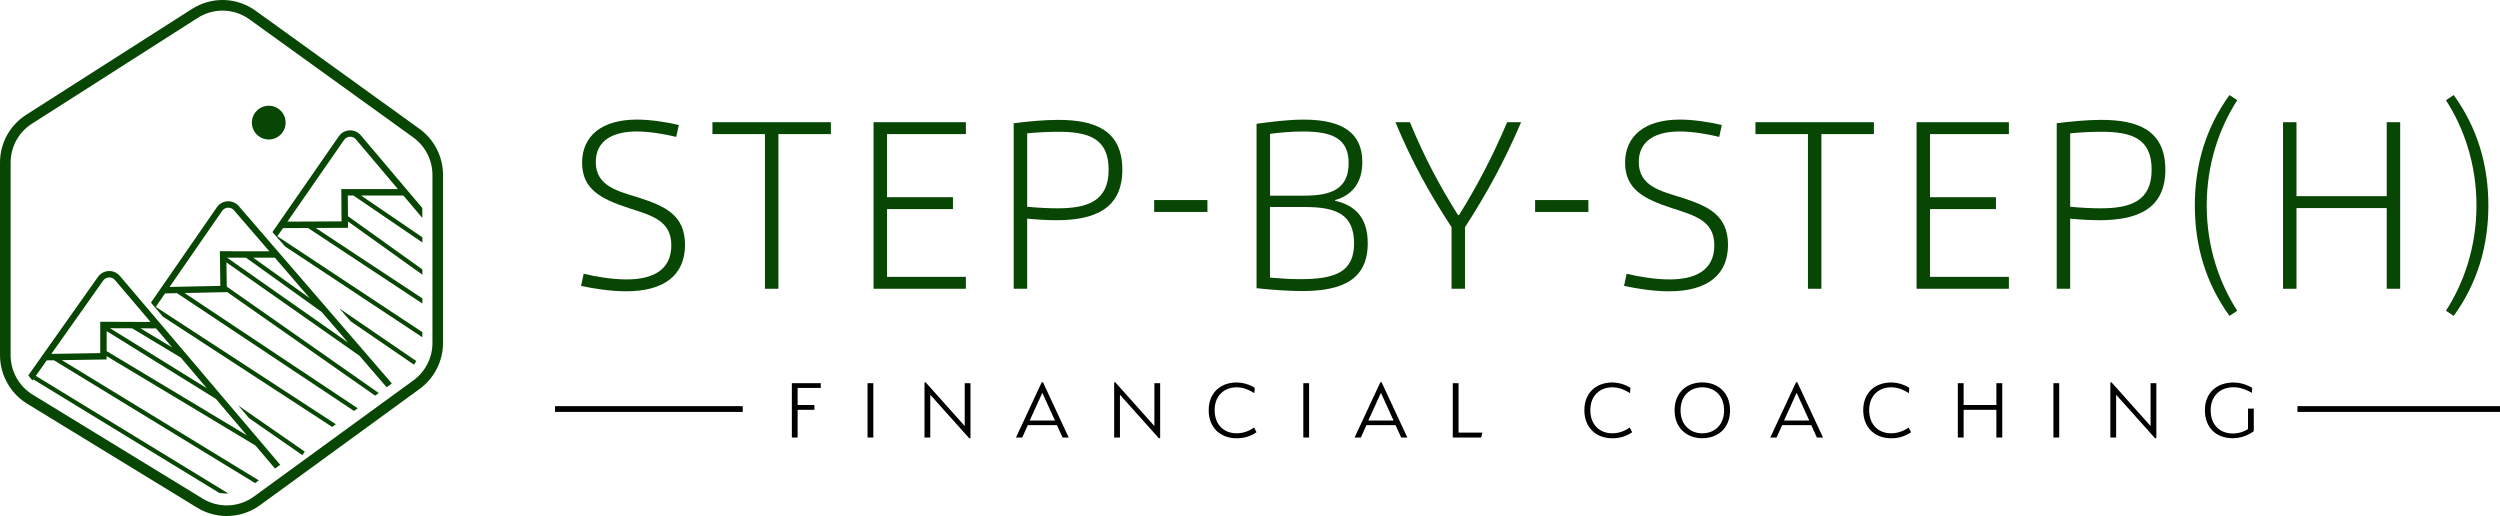 <?xml version="1.0" encoding="UTF-8"?>
<svg id="Camada_2" data-name="Camada 2" xmlns="http://www.w3.org/2000/svg" viewBox="0 0 1138.94 235.08">
  <defs>
    <style>
      .cls-1 {
        fill: #084603;
      }
    </style>
  </defs>
  <g id="Camada_1-2" data-name="Camada 1">
    <g>
      <g>
        <path class="cls-1" d="m103.3,235.08c-4.66,0-9.33-1.26-13.5-3.81L12.37,183.93c-7.63-4.67-12.37-13.12-12.37-22.07v-87.78c0-8.88,4.47-17.03,11.95-21.8L87.44,4.09c8.99-5.74,20.39-5.42,29.04.82l74.61,53.77c6.73,4.85,10.74,12.69,10.74,20.98v76.6c0,8.24-3.98,16.06-10.64,20.91l-72.68,52.94c-4.54,3.31-9.87,4.97-15.22,4.97m-1.93-230.24c-3.92,0-7.84,1.1-11.32,3.33L14.55,56.36c-6.08,3.88-9.71,10.51-9.71,17.73v87.78c0,7.27,3.85,14.15,10.06,17.94l77.43,47.34c7.28,4.45,16.45,4.08,23.35-.94l72.68-52.94c5.42-3.94,8.65-10.3,8.65-17v-76.6c0-6.74-3.27-13.12-8.73-17.06L113.66,8.83c-3.68-2.66-7.98-3.99-12.29-3.99"/>
        <polygon class="cls-1" points="113.47 190.52 137.75 207.35 138.85 205.75 108.58 184.76 113.47 190.52"/>
        <path class="cls-1" d="m114.75,55.86c0-4.25,3.45-7.69,7.69-7.69s7.69,3.44,7.69,7.69-3.45,7.69-7.69,7.69-7.69-3.44-7.69-7.69"/>
        <path class="cls-1" d="m48.59,162.24l67.79,40.72,8.92,10.51,2.37-1.72-.66-.78h0S54.51,125.59,54.51,125.59c-1.27-1.43-3.08-2.2-5-2.11-1.97.09-3.75,1.06-4.89,2.67l-31.7,44.83c.57.84,1.2,1.64,1.89,2.38l.37-.52,84.7,51.72c1.38.23,2.77.32,4.16.26l-87.74-53.57,5-7.07,3.35-.05-.02.04,91.58,55.92,1.7-1.24-89.71-54.77,20.38-.32v-1.51Zm63.85,36.08l-63.85-38.36v-9.11l49.77,30.88,14.08,16.58Zm-18.19-21.42l-44.12-27.37,10.06.04,22.2,13.36,11.86,13.97Zm-15.81-18.62l-14.45-8.7,7.09.03,7.36,8.67Zm-32.78,2.59l-22.27.35,23.61-33.39c.61-.87,1.57-1.39,2.63-1.44,1.07-.05,2.06.39,2.75,1.2l16.21,19.09-22.93-.09v14.28Z"/>
        <path class="cls-1" d="m176.15,176.43l2.37-1.73-69.74-80.82c-1.27-1.46-3.09-2.26-5.04-2.18-1.94.08-3.7,1.02-4.87,2.61l-30.1,43.55,5.42,6.38,77.14,50.26,1.68-1.23-82.05-53.46,4.24-6.14,5.44-.11,80.66,53.67,1.68-1.22-78.92-52.52,19.29-.4v-.13s67.54,47.29,67.54,47.29l1.66-1.21-69.24-48.47-.15-11.02,60.61,42.53,12.37,14.34Zm-35.01-40.57l-25.77-18.47h9.84s15.93,18.47,15.93,18.47Zm-63.89-5.14l24-34.72c.62-.84,1.57-1.35,2.61-1.39,1.05-.04,2.03.39,2.71,1.17l16.12,18.69-22.52-.02.21,15.79-23.13.48Zm25.88-13.25v-.09s.06,0,.06,0l-.06.09Zm.31-.09h8.58s34.53,24.75,34.53,24.75l12.02,13.93-55.13-38.68Z"/>
        <path class="cls-1" d="m192.4,99.29v-4.52l-28.03-33.14c-1.28-1.52-3.17-2.33-5.13-2.24-1.98.09-3.77,1.08-4.9,2.72l-30.24,43.62,5.79,6.57,62.52,41.35v-2.33l-66.06-43.69,2.57-3.7,11.41-.06,52.09,34.41v-2.33l-48.58-32.09,14.72-.07-.02-2.89,33.88,24.25v-2.4l-33.9-24.26-.08-9.4h2.59l31.39,21.38v-2.36l-27.93-19.03h19.28l8.65,10.23Zm-36.92-13.15l.12,14.71-24.66.12,25.8-37.21c.61-.88,1.57-1.41,2.64-1.46,1.08-.06,2.08.39,2.76,1.2l19.14,22.64h-25.8Z"/>
        <path class="cls-1" d="m154.56,140.47l5.23,5.94,28.8,19.72c.38-.53.74-1.07,1.07-1.63l-35.1-24.03Z"/>
      </g>
      <g>
        <polygon points="363.38 199.32 360.75 199.32 360.75 174.57 373.92 174.57 373.92 176.73 363.38 176.73 363.38 184.51 371.01 184.51 371.01 186.7 363.38 186.7 363.38 199.32"/>
        <rect x="395.23" y="174.57" width="2.63" height="24.75"/>
        <polygon points="423.81 179.84 423.81 199.32 421.18 199.32 421.18 174.17 421.7 174.17 439.5 194.09 439.5 174.57 442.13 174.57 442.13 199.64 441.53 199.64 423.81 179.84"/>
        <path d="m484.08,199.32l-2.55-5.63h-13.29l-2.52,5.63h-2.87l11.74-25.18h.56l11.73,25.18h-2.79Zm-14.97-7.74h11.5l-5.75-12.61-5.75,12.61Z"/>
        <polygon points="510.22 179.84 510.22 199.32 507.59 199.32 507.59 174.17 508.11 174.17 525.91 194.09 525.91 174.57 528.54 174.57 528.54 199.64 527.94 199.64 510.22 179.84"/>
        <path d="m550.65,186.9c0-8.06,5.47-12.65,12.73-12.65,4.07,0,7.34,1.8,8.26,2.44l-.2,2.43c-.92-.6-4.15-2.68-7.98-2.68-5.67,0-10.1,3.71-10.1,10.42s4.31,10.54,10.02,10.54c3.99,0,6.83-1.84,7.94-2.63l1.12,2.15c-2.87,1.96-5.87,2.75-9.06,2.75-7.26,0-12.73-4.71-12.73-12.77"/>
        <rect x="593.76" y="174.57" width="2.63" height="24.75"/>
        <path d="m638.34,199.32l-2.55-5.63h-13.29l-2.51,5.63h-2.87l11.74-25.18h.56l11.73,25.18h-2.79Zm-14.97-7.74h11.5l-5.75-12.61-5.75,12.61Z"/>
        <polygon points="661.85 174.57 664.48 174.57 664.48 197.08 675.34 197.08 674.78 199.32 661.85 199.32 661.85 174.57"/>
        <path d="m721.8,186.9c0-8.06,5.47-12.65,12.73-12.65,4.07,0,7.34,1.8,8.26,2.44l-.2,2.43c-.92-.6-4.15-2.68-7.98-2.68-5.67,0-10.1,3.71-10.1,10.42s4.31,10.54,10.02,10.54c3.99,0,6.83-1.84,7.94-2.63l1.12,2.15c-2.87,1.96-5.87,2.75-9.06,2.75-7.26,0-12.73-4.71-12.73-12.77"/>
        <path d="m775.52,199.64c-7.02,0-12.61-4.55-12.61-12.73s5.59-12.69,12.61-12.69,12.65,4.55,12.65,12.73-5.63,12.69-12.65,12.69m0-23.19c-5.47,0-9.9,3.75-9.9,10.46s4.43,10.5,9.9,10.5,9.94-3.71,9.94-10.46-4.43-10.5-9.94-10.5"/>
        <path d="m827.73,199.32l-2.55-5.63h-13.29l-2.52,5.63h-2.87l11.74-25.18h.56l11.73,25.18h-2.79Zm-14.97-7.74h11.5l-5.75-12.61-5.75,12.61Z"/>
        <path d="m848.84,186.9c0-8.06,5.47-12.65,12.73-12.65,4.07,0,7.34,1.8,8.26,2.44l-.2,2.43c-.92-.6-4.15-2.68-7.98-2.68-5.67,0-10.1,3.71-10.1,10.42s4.31,10.54,10.02,10.54c3.99,0,6.83-1.84,7.94-2.63l1.12,2.15c-2.87,1.96-5.87,2.75-9.06,2.75-7.26,0-12.73-4.71-12.73-12.77"/>
        <polygon points="909.5 186.7 894.58 186.7 894.58 199.32 891.94 199.32 891.94 174.57 894.58 174.57 894.58 184.51 909.5 184.51 909.5 174.57 912.18 174.57 912.18 199.32 909.5 199.32 909.5 186.7"/>
        <rect x="935.49" y="174.57" width="2.63" height="24.75"/>
        <polygon points="964.06 179.84 964.06 199.32 961.43 199.32 961.43 174.17 961.95 174.17 979.75 194.09 979.75 174.57 982.38 174.57 982.38 199.64 981.78 199.64 964.06 179.84"/>
        <path d="m1017.15,199.64c-7.3,0-12.65-4.59-12.65-12.73s5.59-12.65,13.05-12.65c4.19,0,7.54,1.84,8.5,2.44l-.16,2.31c-1.08-.72-4.55-2.6-8.3-2.6-5.91,0-10.46,3.75-10.46,10.5s4.31,10.58,10.06,10.58c3.19,0,6.07-1.28,6.95-2.07v-9.26h2.63v10.22c-.96.88-4.71,3.27-9.62,3.27"/>
        <path class="cls-1" d="m265.9,124.71c5.3,1.3,12.96,2.59,19.56,2.59,11.9,0,20.38-4.24,20.38-15.55s-8.96-13.55-19.44-16.97c-12.49-4.12-21.21-8.48-21.21-20.62s8.84-19.68,24.98-19.68c6.01,0,13.08,1.06,19.09,2.47l-1.18,5.42c-5.3-1.3-12.25-2.47-18.03-2.47-10.49,0-18.62,3.89-18.62,13.9,0,10.96,9.78,13.2,19.68,16.26,11.43,3.77,20.97,7.66,20.97,21.44s-9.42,21.21-26.86,21.21c-6.95,0-14.61-1.18-20.5-2.47l1.18-5.54Z"/>
        <polygon class="cls-1" points="348.49 61.09 324.57 61.09 324.57 55.67 378.53 55.67 378.53 61.09 354.62 61.09 354.62 131.55 348.49 131.55 348.49 61.09"/>
        <polygon class="cls-1" points="397.97 55.67 440.03 55.67 440.03 61.09 404.1 61.09 404.1 89.84 434.14 89.84 434.14 95.26 404.1 95.26 404.1 126.13 440.03 126.13 440.03 131.55 397.97 131.55 397.97 55.67"/>
        <path class="cls-1" d="m461.83,56.14c6.6-.83,13.9-1.53,20.26-1.53,16.73,0,29.22,4.71,29.22,22.74s-13.08,22.97-29.93,22.97c-3.89,0-8.48-.23-13.43-.71v31.93h-6.13V56.14Zm20.03,38.76c13.43,0,23.21-3.18,23.21-17.55s-9.07-17.32-23.21-17.32c-3.65,0-9.07.24-13.9.71v33.46c4.83.47,10.25.71,13.9.71"/>
        <rect class="cls-1" x="525.81" y="91.14" width="24.27" height="5.42"/>
        <path class="cls-1" d="m572.46,56.38c7.07-.94,14.49-1.89,21.44-1.89,18.26,0,26.74,6.48,26.74,19.32,0,10.6-5.77,15.43-12.37,17.32v.35c8.95,2,14.84,7.54,14.84,19.32,0,16.26-11.07,21.8-29.92,21.8-5.42,0-13.2-.47-20.74-1.3V56.38Zm21.8,32.75c12.49,0,20.15-3.18,20.15-14.85s-8.25-14.37-20.85-14.37c-5.07,0-10.37.47-14.96,1.06v28.16h15.67Zm-2,38.05c15.55,0,24.62-2.95,24.62-16.26s-8.13-16.61-22.5-16.61h-15.79v32.16c5.77.47,9.31.71,13.67.71"/>
        <path class="cls-1" d="m661.3,103.51c-10.01-15.32-18.03-29.69-25.57-47.83h6.6c6.6,16.02,13.55,28.98,21.91,42.3h.47c8.25-13.31,15.08-26.27,21.91-42.3h6.36c-7.78,18.14-15.67,32.52-25.57,47.83v28.04h-6.13v-28.04Z"/>
        <rect class="cls-1" x="699.36" y="91.14" width="24.27" height="5.42"/>
        <path class="cls-1" d="m741.06,124.71c5.3,1.3,12.96,2.59,19.56,2.59,11.9,0,20.38-4.24,20.38-15.55s-8.96-13.55-19.44-16.97c-12.49-4.12-21.21-8.48-21.21-20.62s8.84-19.68,24.98-19.68c6.01,0,13.08,1.06,19.09,2.47l-1.18,5.42c-5.3-1.3-12.25-2.47-18.03-2.47-10.49,0-18.62,3.89-18.62,13.9,0,10.96,9.78,13.2,19.68,16.26,11.43,3.77,20.97,7.66,20.97,21.44s-9.42,21.21-26.86,21.21c-6.95,0-14.61-1.18-20.5-2.47l1.18-5.54Z"/>
        <polygon class="cls-1" points="823.66 61.09 799.74 61.09 799.74 55.67 853.7 55.67 853.7 61.09 829.78 61.09 829.78 131.55 823.66 131.55 823.66 61.09"/>
        <polygon class="cls-1" points="873.14 55.67 915.2 55.67 915.2 61.09 879.27 61.09 879.27 89.84 909.31 89.84 909.31 95.26 879.27 95.26 879.27 126.13 915.2 126.13 915.2 131.55 873.14 131.55 873.14 55.67"/>
        <path class="cls-1" d="m937,56.14c6.6-.83,13.9-1.53,20.26-1.53,16.73,0,29.22,4.71,29.22,22.74s-13.08,22.97-29.93,22.97c-3.89,0-8.48-.23-13.43-.71v31.93h-6.13V56.14Zm20.03,38.76c13.43,0,23.21-3.18,23.21-17.55s-9.07-17.32-23.21-17.32c-3.65,0-9.07.24-13.9.71v33.46c4.83.47,10.25.71,13.9.71"/>
        <path class="cls-1" d="m1015.7,43.3l3.53,2.36c-8.13,12.61-13.9,28.98-13.9,47.95s5.77,35.35,13.9,47.95l-3.53,2.36c-10.84-14.96-15.79-31.93-15.79-50.31s4.95-35.34,15.79-50.31"/>
        <polygon class="cls-1" points="1040.09 55.67 1046.22 55.67 1046.22 89.37 1087.33 89.37 1087.33 55.67 1093.46 55.67 1093.46 131.55 1087.33 131.55 1087.33 94.79 1046.22 94.79 1046.22 131.55 1040.09 131.55 1040.09 55.67"/>
        <path class="cls-1" d="m1128.22,93.61c0-18.97-5.77-35.34-13.9-47.95l3.53-2.36c10.84,14.96,15.79,31.93,15.79,50.31s-4.95,35.35-15.79,50.31l-3.53-2.36c8.13-12.61,13.9-28.98,13.9-47.95"/>
        <rect x="252.86" y="185.03" width="85.51" height="2.63"/>
        <rect x="1046.66" y="185.03" width="92.28" height="2.63"/>
      </g>
    </g>
  </g>
</svg>